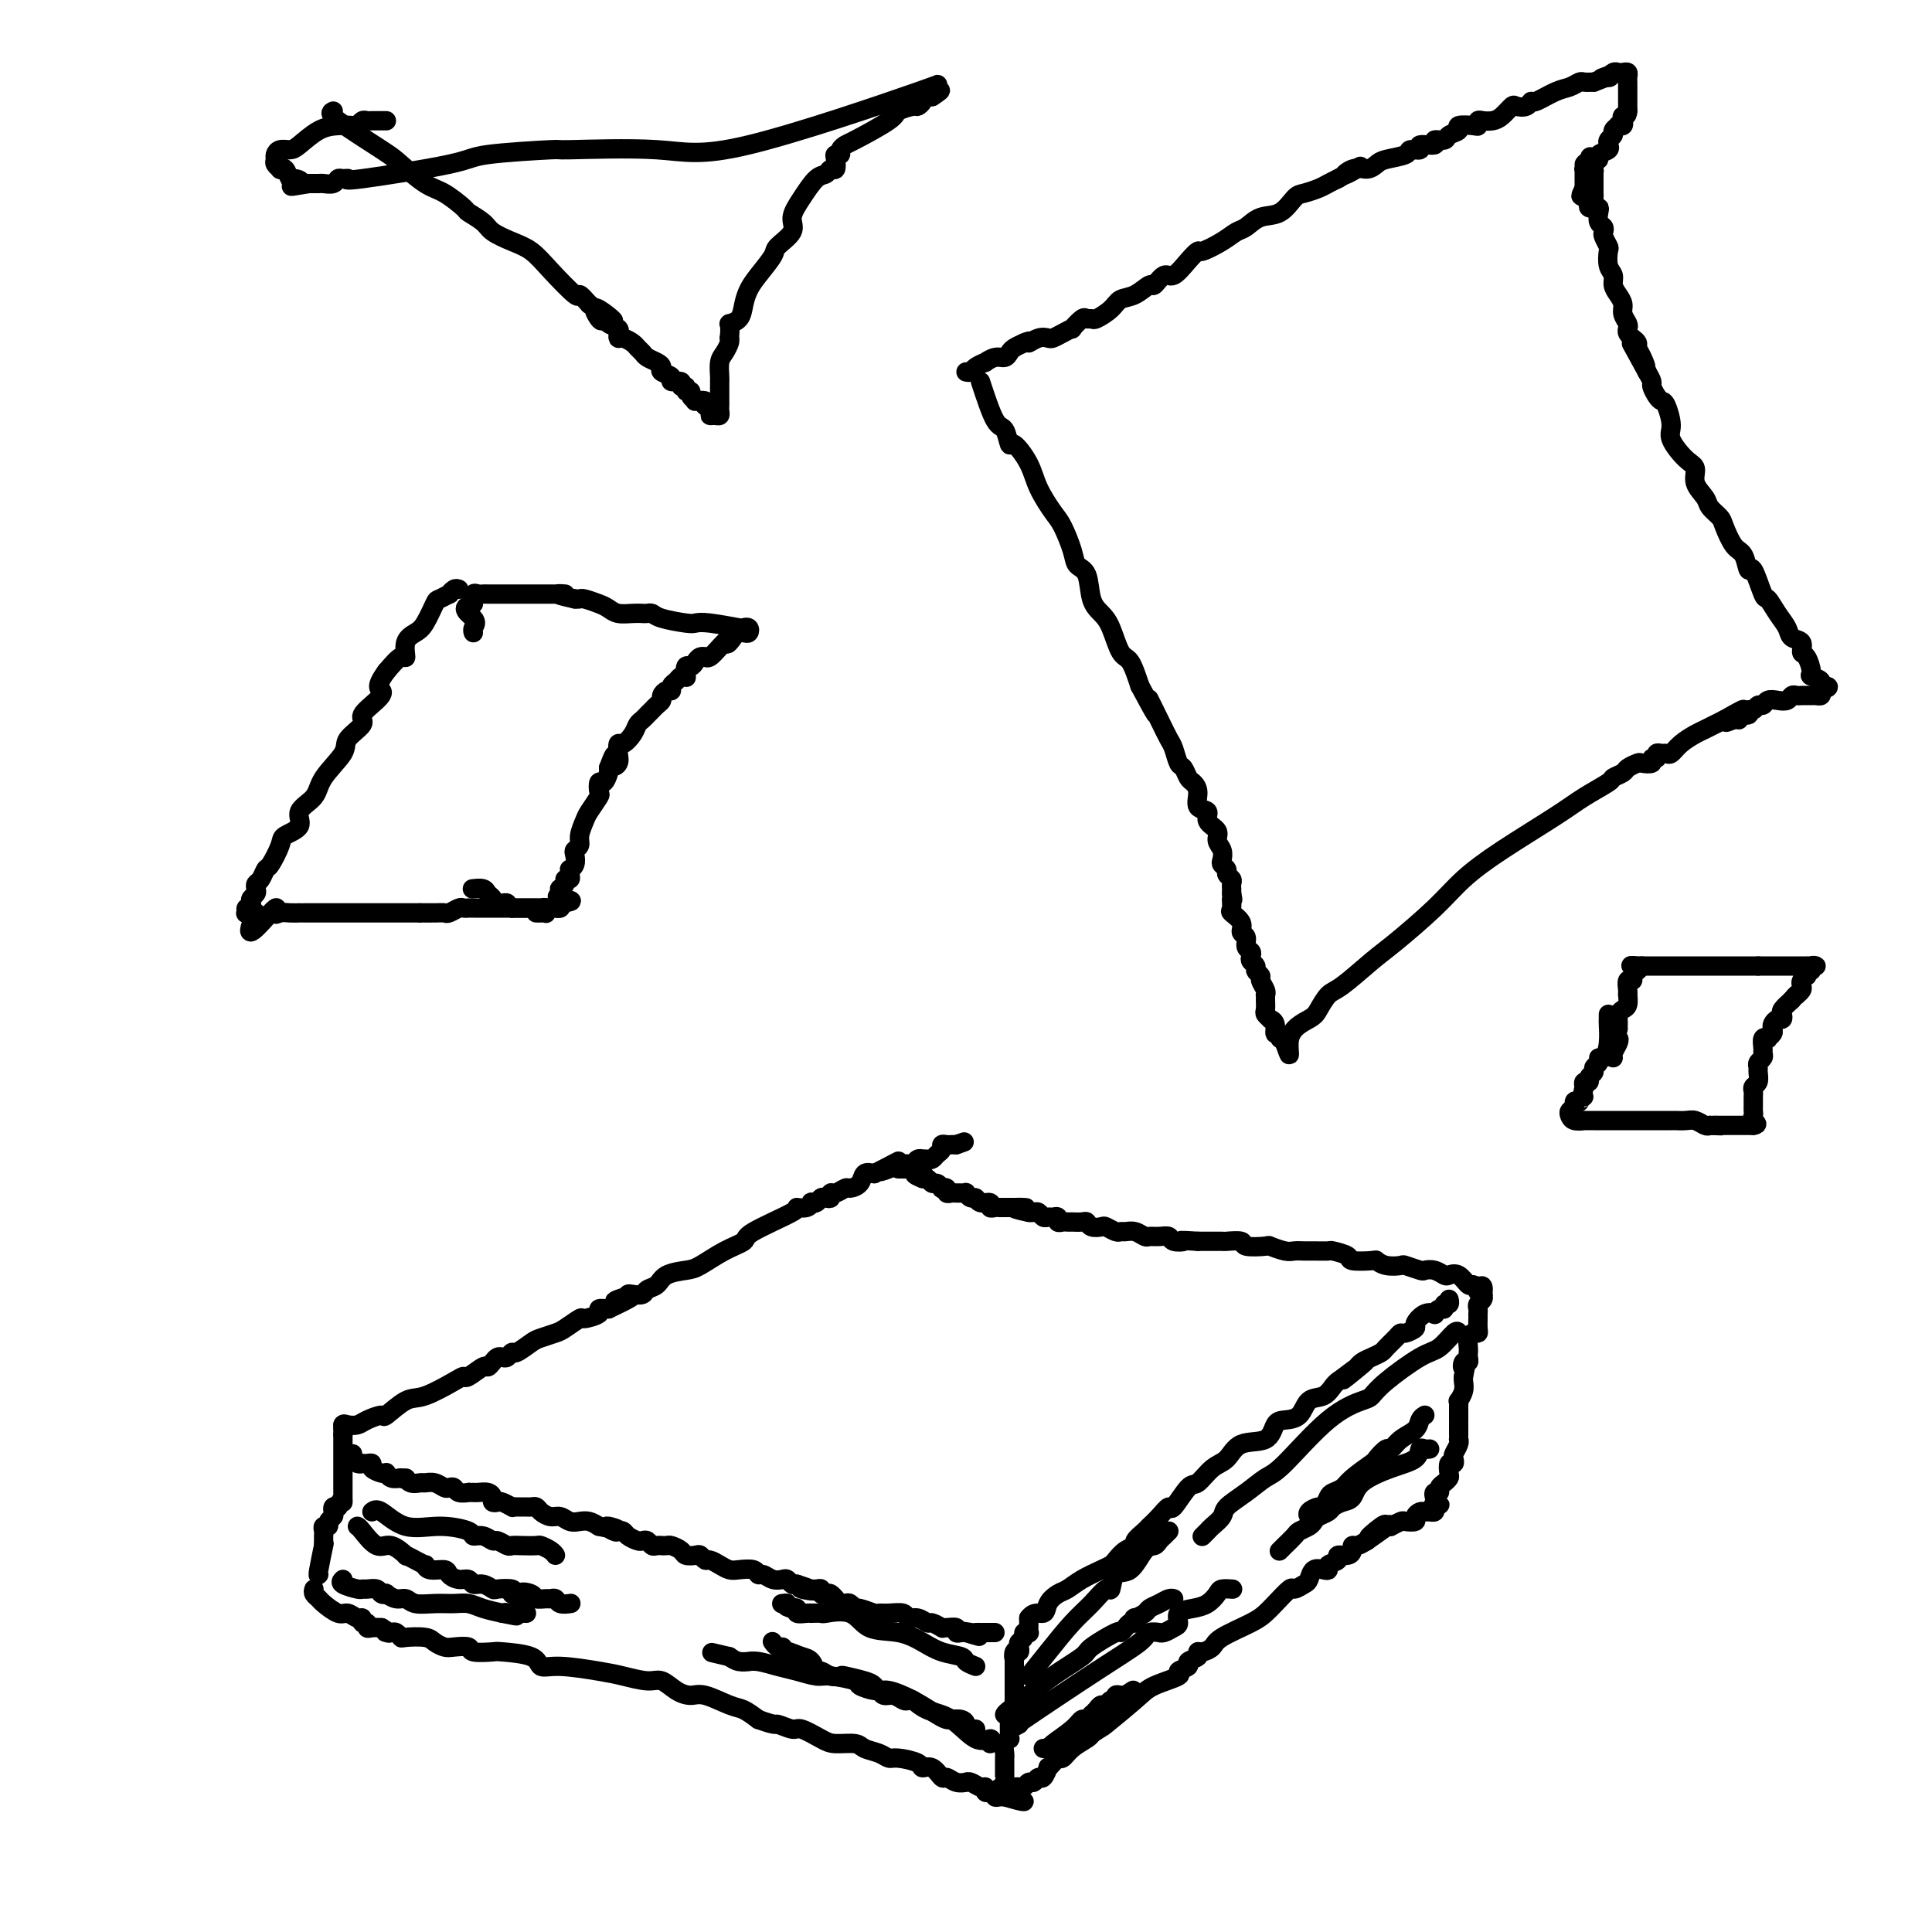 <svg viewBox='0 0 400 400' version='1.1' xmlns='http://www.w3.org/2000/svg' xmlns:xlink='http://www.w3.org/1999/xlink'><g fill='none' stroke='#000000' stroke-width='4' stroke-linecap='round' stroke-linejoin='round'><path d='M65,329c-0.104,0.323 -0.208,0.646 0,1c0.208,0.354 0.728,0.740 1,1c0.272,0.260 0.298,0.394 1,1c0.702,0.606 2.082,1.683 3,2c0.918,0.317 1.374,-0.126 2,0c0.626,0.126 1.421,0.822 2,1c0.579,0.178 0.942,-0.163 1,0c0.058,0.163 -0.189,0.828 0,1c0.189,0.172 0.814,-0.150 1,0c0.186,0.150 -0.065,0.771 0,1c0.065,0.229 0.447,0.065 1,0c0.553,-0.065 1.276,-0.033 2,0'/><path d='M79,337c2.405,1.465 1.419,1.128 1,1c-0.419,-0.128 -0.270,-0.048 0,0c0.270,0.048 0.660,0.065 1,0c0.340,-0.065 0.629,-0.211 1,0c0.371,0.211 0.824,0.778 1,1c0.176,0.222 0.076,0.098 1,0c0.924,-0.098 2.872,-0.171 4,0c1.128,0.171 1.437,0.585 2,1c0.563,0.415 1.381,0.829 2,1c0.619,0.171 1.040,0.098 2,0c0.960,-0.098 2.461,-0.221 3,0c0.539,0.221 0.118,0.785 1,1c0.882,0.215 3.067,0.081 4,0c0.933,-0.081 0.612,-0.110 2,0c1.388,0.110 4.484,0.358 6,1c1.516,0.642 1.452,1.679 2,2c0.548,0.321 1.707,-0.073 4,0c2.293,0.073 5.719,0.615 8,1c2.281,0.385 3.415,0.615 5,1c1.585,0.385 3.619,0.924 5,1c1.381,0.076 2.110,-0.313 3,0c0.890,0.313 1.942,1.326 3,2c1.058,0.674 2.120,1.009 3,1c0.880,-0.009 1.576,-0.363 3,0c1.424,0.363 3.576,1.444 5,2c1.424,0.556 2.121,0.587 3,1c0.879,0.413 1.939,1.206 3,2'/><path d='M157,356c3.835,1.396 3.424,0.886 4,1c0.576,0.114 2.140,0.853 3,1c0.860,0.147 1.016,-0.297 2,0c0.984,0.297 2.795,1.336 4,2c1.205,0.664 1.804,0.952 3,1c1.196,0.048 2.990,-0.146 4,0c1.010,0.146 1.238,0.630 2,1c0.762,0.370 2.059,0.625 3,1c0.941,0.375 1.526,0.869 2,1c0.474,0.131 0.838,-0.101 2,0c1.162,0.101 3.123,0.534 4,1c0.877,0.466 0.671,0.966 1,1c0.329,0.034 1.192,-0.397 2,0c0.808,0.397 1.561,1.623 2,2c0.439,0.377 0.565,-0.096 1,0c0.435,0.096 1.181,0.762 2,1c0.819,0.238 1.712,0.049 2,0c0.288,-0.049 -0.029,0.043 0,0c0.029,-0.043 0.403,-0.222 1,0c0.597,0.222 1.418,0.843 2,1c0.582,0.157 0.926,-0.150 1,0c0.074,0.150 -0.121,0.758 0,1c0.121,0.242 0.558,0.117 1,0c0.442,-0.117 0.889,-0.228 1,0c0.111,0.228 -0.115,0.793 0,1c0.115,0.207 0.569,0.056 1,0c0.431,-0.056 0.837,-0.016 1,0c0.163,0.016 0.081,0.008 0,0'/><path d='M208,372c7.893,2.298 2.125,0.042 0,-1c-2.125,-1.042 -0.607,-0.869 0,-1c0.607,-0.131 0.304,-0.565 0,-1'/><path d='M208,369c0.000,-0.433 0.000,-0.015 0,0c-0.000,0.015 -0.000,-0.374 0,-1c0.000,-0.626 0.000,-1.490 0,-2c-0.000,-0.510 -0.001,-0.665 0,-1c0.001,-0.335 0.004,-0.850 0,-1c-0.004,-0.150 -0.015,0.066 0,0c0.015,-0.066 0.057,-0.413 0,-1c-0.057,-0.587 -0.211,-1.414 0,-2c0.211,-0.586 0.789,-0.930 1,-1c0.211,-0.070 0.057,0.135 0,0c-0.057,-0.135 -0.016,-0.610 0,-1c0.016,-0.390 0.008,-0.695 0,-1c-0.008,-0.305 -0.016,-0.610 0,-1c0.016,-0.390 0.057,-0.864 0,-1c-0.057,-0.136 -0.211,0.066 0,0c0.211,-0.066 0.789,-0.399 1,-1c0.211,-0.601 0.057,-1.471 0,-2c-0.057,-0.529 -0.015,-0.719 0,-1c0.015,-0.281 0.004,-0.654 0,-1c-0.004,-0.346 -0.001,-0.666 0,-1c0.001,-0.334 0.000,-0.681 0,-1c-0.000,-0.319 -0.000,-0.610 0,-1c0.000,-0.390 0.000,-0.878 0,-1c-0.000,-0.122 -0.000,0.122 0,0c0.000,-0.122 0.000,-0.610 0,-1c-0.000,-0.390 -0.000,-0.683 0,-1c0.000,-0.317 0.000,-0.659 0,-1'/><path d='M210,344c0.325,-4.030 0.139,-1.605 0,-1c-0.139,0.605 -0.229,-0.611 0,-1c0.229,-0.389 0.778,0.050 1,0c0.222,-0.050 0.116,-0.588 0,-1c-0.116,-0.412 -0.241,-0.698 0,-1c0.241,-0.302 0.849,-0.620 1,-1c0.151,-0.380 -0.156,-0.823 0,-1c0.156,-0.177 0.774,-0.089 1,0c0.226,0.089 0.061,0.178 0,0c-0.061,-0.178 -0.016,-0.625 0,-1c0.016,-0.375 0.005,-0.679 0,-1c-0.005,-0.321 -0.002,-0.661 0,-1'/><path d='M213,335c1.109,-1.527 2.382,-0.846 3,-1c0.618,-0.154 0.581,-1.144 1,-2c0.419,-0.856 1.292,-1.577 2,-2c0.708,-0.423 1.250,-0.546 2,-1c0.750,-0.454 1.709,-1.239 3,-2c1.291,-0.761 2.914,-1.500 4,-2c1.086,-0.500 1.634,-0.763 2,-1c0.366,-0.237 0.549,-0.448 1,-1c0.451,-0.552 1.169,-1.444 2,-2c0.831,-0.556 1.776,-0.774 2,-1c0.224,-0.226 -0.274,-0.458 0,-1c0.274,-0.542 1.321,-1.394 2,-2c0.679,-0.606 0.992,-0.968 1,-1c0.008,-0.032 -0.289,0.264 0,0c0.289,-0.264 1.165,-1.087 2,-2c0.835,-0.913 1.630,-1.915 2,-2c0.370,-0.085 0.315,0.747 1,0c0.685,-0.747 2.110,-3.073 3,-4c0.890,-0.927 1.247,-0.456 2,-1c0.753,-0.544 1.903,-2.104 3,-3c1.097,-0.896 2.141,-1.130 3,-2c0.859,-0.870 1.532,-2.378 3,-3c1.468,-0.622 3.729,-0.360 5,-1c1.271,-0.640 1.551,-2.184 2,-3c0.449,-0.816 1.065,-0.905 2,-1c0.935,-0.095 2.187,-0.197 3,-1c0.813,-0.803 1.187,-2.308 2,-3c0.813,-0.692 2.065,-0.571 3,-1c0.935,-0.429 1.553,-1.408 2,-2c0.447,-0.592 0.724,-0.796 1,-1'/><path d='M277,286c10.307,-7.759 4.074,-2.656 2,-1c-2.074,1.656 0.012,-0.134 1,-1c0.988,-0.866 0.880,-0.809 1,-1c0.120,-0.191 0.470,-0.632 1,-1c0.530,-0.368 1.242,-0.663 2,-1c0.758,-0.337 1.564,-0.716 2,-1c0.436,-0.284 0.503,-0.472 1,-1c0.497,-0.528 1.424,-1.397 2,-2c0.576,-0.603 0.801,-0.940 1,-1c0.199,-0.060 0.373,0.155 1,0c0.627,-0.155 1.708,-0.682 2,-1c0.292,-0.318 -0.206,-0.429 0,-1c0.206,-0.571 1.117,-1.602 2,-2c0.883,-0.398 1.738,-0.163 2,0c0.262,0.163 -0.070,0.255 0,0c0.070,-0.255 0.541,-0.857 1,-1c0.459,-0.143 0.908,0.172 1,0c0.092,-0.172 -0.171,-0.829 0,-1c0.171,-0.171 0.777,0.146 1,0c0.223,-0.146 0.064,-0.756 0,-1c-0.064,-0.244 -0.032,-0.122 0,0'/><path d='M66,326c-0.113,0.150 -0.227,0.300 0,-1c0.227,-1.300 0.793,-4.050 1,-5c0.207,-0.950 0.054,-0.101 0,0c-0.054,0.101 -0.011,-0.547 0,-1c0.011,-0.453 -0.012,-0.713 0,-1c0.012,-0.287 0.060,-0.602 0,-1c-0.060,-0.398 -0.226,-0.880 0,-1c0.226,-0.120 0.844,0.122 1,0c0.156,-0.122 -0.152,-0.607 0,-1c0.152,-0.393 0.762,-0.693 1,-1c0.238,-0.307 0.102,-0.621 0,-1c-0.102,-0.379 -0.172,-0.823 0,-1c0.172,-0.177 0.586,-0.089 1,0'/><path d='M70,312c0.845,-2.345 0.959,-1.207 1,-1c0.041,0.207 0.011,-0.518 0,-1c-0.011,-0.482 -0.003,-0.721 0,-1c0.003,-0.279 0.001,-0.600 0,-1c-0.001,-0.400 -0.000,-0.880 0,-1c0.000,-0.120 0.000,0.122 0,0c-0.000,-0.122 -0.000,-0.606 0,-1c0.000,-0.394 0.000,-0.697 0,-1c-0.000,-0.303 -0.000,-0.606 0,-1c0.000,-0.394 0.000,-0.879 0,-1c-0.000,-0.121 -0.000,0.123 0,0c0.000,-0.123 0.000,-0.611 0,-1c-0.000,-0.389 -0.000,-0.678 0,-1c0.000,-0.322 0.000,-0.677 0,-1c-0.000,-0.323 -0.000,-0.612 0,-1c0.000,-0.388 0.000,-0.874 0,-1c-0.000,-0.126 -0.000,0.107 0,0c0.000,-0.107 0.000,-0.553 0,-1'/><path d='M71,297c0.156,-2.511 0.044,-1.289 0,-1c-0.044,0.289 -0.022,-0.356 0,-1'/><path d='M71,295c0.125,-0.320 0.436,-0.121 1,0c0.564,0.121 1.379,0.165 2,0c0.621,-0.165 1.048,-0.539 2,-1c0.952,-0.461 2.430,-1.009 3,-1c0.570,0.009 0.233,0.576 1,0c0.767,-0.576 2.637,-2.296 4,-3c1.363,-0.704 2.218,-0.393 4,-1c1.782,-0.607 4.491,-2.134 6,-3c1.509,-0.866 1.819,-1.072 2,-1c0.181,0.072 0.234,0.422 1,0c0.766,-0.422 2.247,-1.616 3,-2c0.753,-0.384 0.779,0.042 1,0c0.221,-0.042 0.637,-0.551 1,-1c0.363,-0.449 0.673,-0.836 1,-1c0.327,-0.164 0.672,-0.103 1,0c0.328,0.103 0.639,0.249 1,0c0.361,-0.249 0.772,-0.893 1,-1c0.228,-0.107 0.272,0.323 1,0c0.728,-0.323 2.140,-1.401 3,-2c0.860,-0.599 1.170,-0.720 2,-1c0.830,-0.280 2.182,-0.719 3,-1c0.818,-0.281 1.104,-0.405 2,-1c0.896,-0.595 2.403,-1.662 3,-2c0.597,-0.338 0.284,0.054 1,0c0.716,-0.054 2.462,-0.553 3,-1c0.538,-0.447 -0.132,-0.842 0,-1c0.132,-0.158 1.066,-0.079 2,0'/><path d='M126,271c8.915,-4.182 3.702,-2.636 2,-2c-1.702,0.636 0.106,0.363 1,0c0.894,-0.363 0.873,-0.817 1,-1c0.127,-0.183 0.402,-0.094 1,0c0.598,0.094 1.518,0.194 2,0c0.482,-0.194 0.525,-0.680 1,-1c0.475,-0.320 1.382,-0.474 2,-1c0.618,-0.526 0.948,-1.426 2,-2c1.052,-0.574 2.828,-0.823 4,-1c1.172,-0.177 1.741,-0.282 3,-1c1.259,-0.718 3.207,-2.049 5,-3c1.793,-0.951 3.429,-1.522 4,-2c0.571,-0.478 0.076,-0.864 2,-2c1.924,-1.136 6.266,-3.023 8,-4c1.734,-0.977 0.860,-1.045 1,-1c0.140,0.045 1.294,0.205 2,0c0.706,-0.205 0.962,-0.773 1,-1c0.038,-0.227 -0.144,-0.112 0,0c0.144,0.112 0.612,0.222 1,0c0.388,-0.222 0.694,-0.776 1,-1c0.306,-0.224 0.611,-0.116 1,0c0.389,0.116 0.863,0.242 1,0c0.137,-0.242 -0.061,-0.851 0,-1c0.061,-0.149 0.383,0.163 1,0c0.617,-0.163 1.530,-0.801 2,-1c0.470,-0.199 0.497,0.039 1,0c0.503,-0.039 1.482,-0.357 2,-1c0.518,-0.643 0.577,-1.612 1,-2c0.423,-0.388 1.212,-0.194 2,0'/><path d='M181,243c8.934,-4.574 3.770,-2.010 2,-1c-1.770,1.010 -0.146,0.467 1,0c1.146,-0.467 1.813,-0.856 2,-1c0.187,-0.144 -0.105,-0.042 0,0c0.105,0.042 0.606,0.025 1,0c0.394,-0.025 0.679,-0.059 1,0c0.321,0.059 0.677,0.212 1,0c0.323,-0.212 0.611,-0.788 1,-1c0.389,-0.212 0.877,-0.060 1,0c0.123,0.060 -0.121,0.027 0,0c0.121,-0.027 0.606,-0.050 1,0c0.394,0.050 0.697,0.171 1,0c0.303,-0.171 0.606,-0.634 1,-1c0.394,-0.366 0.879,-0.634 1,-1c0.121,-0.366 -0.122,-0.830 0,-1c0.122,-0.170 0.610,-0.046 1,0c0.390,0.046 0.683,0.013 1,0c0.317,-0.013 0.659,-0.007 1,0'/><path d='M198,237c2.833,-1.000 1.417,-0.500 0,0'/><path d='M73,301c-0.081,0.310 -0.163,0.619 0,1c0.163,0.381 0.570,0.833 1,1c0.430,0.167 0.884,0.047 1,0c0.116,-0.047 -0.106,-0.023 0,0c0.106,0.023 0.540,0.045 1,0c0.460,-0.045 0.946,-0.157 1,0c0.054,0.157 -0.323,0.582 0,1c0.323,0.418 1.346,0.830 2,1c0.654,0.170 0.938,0.097 1,0c0.062,-0.097 -0.099,-0.218 0,0c0.099,0.218 0.457,0.777 1,1c0.543,0.223 1.272,0.112 2,0'/><path d='M83,306c1.743,0.713 1.100,-0.006 1,0c-0.100,0.006 0.344,0.737 1,1c0.656,0.263 1.524,0.057 2,0c0.476,-0.057 0.562,0.036 1,0c0.438,-0.036 1.229,-0.202 2,0c0.771,0.202 1.521,0.772 2,1c0.479,0.228 0.688,0.114 1,0c0.312,-0.114 0.728,-0.227 1,0c0.272,0.227 0.401,0.793 1,1c0.599,0.207 1.670,0.055 2,0c0.330,-0.055 -0.079,-0.012 0,0c0.079,0.012 0.647,-0.007 1,0c0.353,0.007 0.490,0.041 1,0c0.510,-0.041 1.392,-0.156 2,0c0.608,0.156 0.941,0.581 1,1c0.059,0.419 -0.156,0.830 0,1c0.156,0.170 0.685,0.098 1,0c0.315,-0.098 0.417,-0.222 1,0c0.583,0.222 1.648,0.792 2,1c0.352,0.208 -0.008,0.055 0,0c0.008,-0.055 0.382,-0.012 1,0c0.618,0.012 1.478,-0.007 2,0c0.522,0.007 0.706,0.039 1,0c0.294,-0.039 0.698,-0.150 1,0c0.302,0.150 0.504,0.562 1,1c0.496,0.438 1.288,0.901 2,1c0.712,0.099 1.346,-0.167 2,0c0.654,0.167 1.330,0.766 2,1c0.670,0.234 1.334,0.101 2,0c0.666,-0.101 1.333,-0.172 2,0c0.667,0.172 1.333,0.586 2,1'/><path d='M124,316c6.748,1.487 3.116,0.205 2,0c-1.116,-0.205 0.282,0.667 1,1c0.718,0.333 0.756,0.128 1,0c0.244,-0.128 0.695,-0.179 1,0c0.305,0.179 0.463,0.588 1,1c0.537,0.412 1.453,0.828 2,1c0.547,0.172 0.725,0.099 1,0c0.275,-0.099 0.647,-0.223 1,0c0.353,0.223 0.686,0.792 1,1c0.314,0.208 0.608,0.055 1,0c0.392,-0.055 0.883,-0.012 1,0c0.117,0.012 -0.138,-0.007 0,0c0.138,0.007 0.671,0.041 1,0c0.329,-0.041 0.455,-0.156 1,0c0.545,0.156 1.508,0.582 2,1c0.492,0.418 0.512,0.829 1,1c0.488,0.171 1.443,0.101 2,0c0.557,-0.101 0.716,-0.234 1,0c0.284,0.234 0.694,0.833 1,1c0.306,0.167 0.509,-0.100 1,0c0.491,0.100 1.269,0.567 2,1c0.731,0.433 1.413,0.833 2,1c0.587,0.167 1.077,0.101 2,0c0.923,-0.101 2.278,-0.237 3,0c0.722,0.237 0.809,0.847 1,1c0.191,0.153 0.485,-0.151 1,0c0.515,0.151 1.251,0.759 2,1c0.749,0.241 1.510,0.116 2,0c0.490,-0.116 0.709,-0.224 1,0c0.291,0.224 0.655,0.778 1,1c0.345,0.222 0.673,0.111 1,0'/><path d='M165,328c6.445,2.083 2.057,1.289 1,1c-1.057,-0.289 1.219,-0.074 2,0c0.781,0.074 0.069,0.006 0,0c-0.069,-0.006 0.506,0.050 1,0c0.494,-0.050 0.907,-0.205 1,0c0.093,0.205 -0.134,0.772 0,1c0.134,0.228 0.627,0.117 1,0c0.373,-0.117 0.625,-0.241 1,0c0.375,0.241 0.874,0.848 1,1c0.126,0.152 -0.120,-0.151 0,0c0.120,0.151 0.608,0.758 1,1c0.392,0.242 0.690,0.121 1,0c0.310,-0.121 0.632,-0.243 1,0c0.368,0.243 0.783,0.850 1,1c0.217,0.150 0.237,-0.157 1,0c0.763,0.157 2.270,0.778 3,1c0.730,0.222 0.685,0.044 1,0c0.315,-0.044 0.992,0.045 2,0c1.008,-0.045 2.349,-0.223 3,0c0.651,0.223 0.613,0.848 1,1c0.387,0.152 1.199,-0.170 2,0c0.801,0.170 1.589,0.830 2,1c0.411,0.170 0.443,-0.152 1,0c0.557,0.152 1.637,0.776 2,1c0.363,0.224 0.009,0.046 0,0c-0.009,-0.046 0.326,0.040 1,0c0.674,-0.040 1.686,-0.207 2,0c0.314,0.207 -0.069,0.786 0,1c0.069,0.214 0.591,0.061 1,0c0.409,-0.061 0.704,-0.031 1,0'/><path d='M200,338c5.367,1.547 1.284,0.415 0,0c-1.284,-0.415 0.229,-0.111 1,0c0.771,0.111 0.798,0.030 1,0c0.202,-0.030 0.580,-0.008 1,0c0.420,0.008 0.883,0.002 1,0c0.117,-0.002 -0.113,-0.001 0,0c0.113,0.001 0.569,0.000 1,0c0.431,-0.000 0.837,-0.000 1,0c0.163,0.000 0.081,0.000 0,0'/><path d='M210,370c0.333,-0.033 0.667,-0.066 1,0c0.333,0.066 0.666,0.230 1,0c0.334,-0.230 0.668,-0.854 1,-1c0.332,-0.146 0.663,0.186 1,0c0.337,-0.186 0.682,-0.890 1,-1c0.318,-0.110 0.610,0.373 1,0c0.390,-0.373 0.877,-1.601 1,-2c0.123,-0.399 -0.120,0.031 0,0c0.120,-0.031 0.603,-0.523 1,-1c0.397,-0.477 0.709,-0.940 1,-1c0.291,-0.060 0.563,0.283 1,0c0.437,-0.283 1.041,-1.192 2,-2c0.959,-0.808 2.274,-1.517 3,-2c0.726,-0.483 0.863,-0.742 1,-1'/><path d='M226,359c2.833,-1.892 1.916,-1.123 3,-2c1.084,-0.877 4.169,-3.401 6,-5c1.831,-1.599 2.408,-2.274 4,-3c1.592,-0.726 4.200,-1.504 5,-2c0.800,-0.496 -0.207,-0.711 0,-1c0.207,-0.289 1.626,-0.651 2,-1c0.374,-0.349 -0.299,-0.684 0,-1c0.299,-0.316 1.571,-0.611 2,-1c0.429,-0.389 0.016,-0.870 0,-1c-0.016,-0.130 0.366,0.092 1,0c0.634,-0.092 1.519,-0.498 2,-1c0.481,-0.502 0.556,-1.099 2,-2c1.444,-0.901 4.256,-2.107 6,-3c1.744,-0.893 2.422,-1.472 3,-2c0.578,-0.528 1.058,-1.005 2,-2c0.942,-0.995 2.345,-2.509 3,-3c0.655,-0.491 0.560,0.040 1,0c0.440,-0.040 1.415,-0.651 2,-1c0.585,-0.349 0.782,-0.436 1,-1c0.218,-0.564 0.459,-1.604 1,-2c0.541,-0.396 1.383,-0.149 2,0c0.617,0.149 1.009,0.198 1,0c-0.009,-0.198 -0.419,-0.644 0,-1c0.419,-0.356 1.667,-0.621 2,-1c0.333,-0.379 -0.248,-0.871 0,-1c0.248,-0.129 1.326,0.106 2,0c0.674,-0.106 0.943,-0.554 1,-1c0.057,-0.446 -0.100,-0.889 0,-1c0.100,-0.111 0.457,0.111 1,0c0.543,-0.111 1.271,-0.556 2,-1'/><path d='M283,319c8.934,-6.293 2.770,-2.025 1,-1c-1.770,1.025 0.853,-1.193 2,-2c1.147,-0.807 0.817,-0.202 1,0c0.183,0.202 0.880,0.002 1,0c0.120,-0.002 -0.337,0.193 0,0c0.337,-0.193 1.466,-0.773 2,-1c0.534,-0.227 0.472,-0.099 1,0c0.528,0.099 1.647,0.170 2,0c0.353,-0.170 -0.059,-0.581 0,-1c0.059,-0.419 0.590,-0.847 1,-1c0.410,-0.153 0.697,-0.031 1,0c0.303,0.031 0.620,-0.030 1,0c0.380,0.030 0.823,0.151 1,0c0.177,-0.151 0.089,-0.576 0,-1'/><path d='M297,312c2.167,-1.034 0.585,-0.119 0,0c-0.585,0.119 -0.171,-0.560 0,-1c0.171,-0.440 0.101,-0.643 0,-1c-0.101,-0.357 -0.234,-0.870 0,-1c0.234,-0.130 0.833,0.121 1,0c0.167,-0.121 -0.100,-0.615 0,-1c0.100,-0.385 0.566,-0.663 1,-1c0.434,-0.337 0.834,-0.735 1,-1c0.166,-0.265 0.096,-0.399 0,-1c-0.096,-0.601 -0.218,-1.670 0,-2c0.218,-0.330 0.776,0.079 1,0c0.224,-0.079 0.112,-0.648 0,-1c-0.112,-0.352 -0.226,-0.489 0,-1c0.226,-0.511 0.793,-1.397 1,-2c0.207,-0.603 0.056,-0.922 0,-1c-0.056,-0.078 -0.015,0.086 0,0c0.015,-0.086 0.004,-0.422 0,-1c-0.004,-0.578 -0.001,-1.397 0,-2c0.001,-0.603 0.001,-0.989 0,-1c-0.001,-0.011 -0.001,0.352 0,0c0.001,-0.352 0.004,-1.421 0,-2c-0.004,-0.579 -0.015,-0.669 0,-1c0.015,-0.331 0.057,-0.901 0,-1c-0.057,-0.099 -0.211,0.275 0,0c0.211,-0.275 0.789,-1.197 1,-2c0.211,-0.803 0.057,-1.485 0,-2c-0.057,-0.515 -0.016,-0.861 0,-1c0.016,-0.139 0.008,-0.069 0,0'/><path d='M303,285c0.944,-4.566 0.306,-2.481 0,-2c-0.306,0.481 -0.278,-0.644 0,-1c0.278,-0.356 0.806,0.056 1,0c0.194,-0.056 0.055,-0.579 0,-1c-0.055,-0.421 -0.025,-0.739 0,-1c0.025,-0.261 0.045,-0.464 0,-1c-0.045,-0.536 -0.156,-1.404 0,-2c0.156,-0.596 0.578,-0.920 1,-1c0.422,-0.080 0.845,0.085 1,0c0.155,-0.085 0.042,-0.418 0,-1c-0.042,-0.582 -0.012,-1.413 0,-2c0.012,-0.587 0.007,-0.931 0,-1c-0.007,-0.069 -0.016,0.135 0,0c0.016,-0.135 0.057,-0.611 0,-1c-0.057,-0.389 -0.211,-0.692 0,-1c0.211,-0.308 0.788,-0.621 1,-1c0.212,-0.379 0.061,-0.822 0,-1c-0.061,-0.178 -0.030,-0.089 0,0'/><path d='M307,268c0.379,-2.875 -0.675,-1.562 -1,-1c-0.325,0.562 0.078,0.375 0,0c-0.078,-0.375 -0.636,-0.937 -1,-1c-0.364,-0.063 -0.534,0.372 -1,0c-0.466,-0.372 -1.228,-1.550 -2,-2c-0.772,-0.450 -1.552,-0.172 -2,0c-0.448,0.172 -0.562,0.239 -1,0c-0.438,-0.239 -1.201,-0.782 -2,-1c-0.799,-0.218 -1.635,-0.110 -2,0c-0.365,0.110 -0.259,0.222 -1,0c-0.741,-0.222 -2.328,-0.778 -3,-1c-0.672,-0.222 -0.430,-0.111 -1,0c-0.570,0.111 -1.954,0.223 -3,0c-1.046,-0.223 -1.755,-0.782 -2,-1c-0.245,-0.218 -0.024,-0.097 -1,0c-0.976,0.097 -3.147,0.170 -4,0c-0.853,-0.170 -0.388,-0.581 -1,-1c-0.612,-0.419 -2.300,-0.845 -3,-1c-0.700,-0.155 -0.413,-0.041 -1,0c-0.587,0.041 -2.050,0.007 -3,0c-0.950,-0.007 -1.389,0.012 -2,0c-0.611,-0.012 -1.394,-0.055 -2,0c-0.606,0.055 -1.035,0.207 -2,0c-0.965,-0.207 -2.466,-0.773 -3,-1c-0.534,-0.227 -0.102,-0.113 -1,0c-0.898,0.113 -3.126,0.226 -4,0c-0.874,-0.226 -0.394,-0.793 -1,-1c-0.606,-0.207 -2.296,-0.056 -3,0c-0.704,0.056 -0.420,0.015 -1,0c-0.580,-0.015 -2.023,-0.004 -3,0c-0.977,0.004 -1.489,0.002 -2,0'/><path d='M248,257c-4.899,-0.326 -3.148,-0.140 -3,0c0.148,0.140 -1.307,0.235 -2,0c-0.693,-0.235 -0.622,-0.799 -1,-1c-0.378,-0.201 -1.204,-0.040 -2,0c-0.796,0.040 -1.561,-0.042 -2,0c-0.439,0.042 -0.550,0.208 -1,0c-0.450,-0.208 -1.238,-0.792 -2,-1c-0.762,-0.208 -1.499,-0.042 -2,0c-0.501,0.042 -0.768,-0.040 -1,0c-0.232,0.040 -0.430,0.203 -1,0c-0.570,-0.203 -1.514,-0.772 -2,-1c-0.486,-0.228 -0.516,-0.114 -1,0c-0.484,0.114 -1.421,0.227 -2,0c-0.579,-0.227 -0.799,-0.793 -1,-1c-0.201,-0.207 -0.382,-0.056 -1,0c-0.618,0.056 -1.672,0.016 -2,0c-0.328,-0.016 0.071,-0.008 0,0c-0.071,0.008 -0.610,0.016 -1,0c-0.390,-0.016 -0.629,-0.057 -1,0c-0.371,0.057 -0.873,0.212 -1,0c-0.127,-0.212 0.121,-0.793 0,-1c-0.121,-0.207 -0.610,-0.041 -1,0c-0.390,0.041 -0.682,-0.041 -1,0c-0.318,0.041 -0.663,0.207 -1,0c-0.337,-0.207 -0.668,-0.786 -1,-1c-0.332,-0.214 -0.666,-0.061 -1,0c-0.334,0.061 -0.667,0.031 -1,0'/><path d='M213,251c-5.593,-1.155 -2.076,-1.041 -1,-1c1.076,0.041 -0.289,0.011 -1,0c-0.711,-0.011 -0.767,-0.003 -1,0c-0.233,0.003 -0.641,0.002 -1,0c-0.359,-0.002 -0.669,-0.005 -1,0c-0.331,0.005 -0.684,0.016 -1,0c-0.316,-0.016 -0.595,-0.061 -1,0c-0.405,0.061 -0.934,0.228 -1,0c-0.066,-0.228 0.332,-0.849 0,-1c-0.332,-0.151 -1.395,0.170 -2,0c-0.605,-0.170 -0.754,-0.830 -1,-1c-0.246,-0.170 -0.591,0.151 -1,0c-0.409,-0.151 -0.883,-0.773 -1,-1c-0.117,-0.227 0.122,-0.060 0,0c-0.122,0.060 -0.606,0.012 -1,0c-0.394,-0.012 -0.698,0.010 -1,0c-0.302,-0.010 -0.602,-0.054 -1,0c-0.398,0.054 -0.894,0.207 -1,0c-0.106,-0.207 0.179,-0.772 0,-1c-0.179,-0.228 -0.821,-0.117 -1,0c-0.179,0.117 0.106,0.242 0,0c-0.106,-0.242 -0.603,-0.849 -1,-1c-0.397,-0.151 -0.694,0.155 -1,0c-0.306,-0.155 -0.621,-0.773 -1,-1c-0.379,-0.227 -0.823,-0.065 -1,0c-0.177,0.065 -0.089,0.032 0,0'/><path d='M191,244c-3.339,-1.326 -0.688,-1.140 0,-1c0.688,0.140 -0.589,0.234 -1,0c-0.411,-0.234 0.044,-0.795 0,-1c-0.044,-0.205 -0.586,-0.055 -1,0c-0.414,0.055 -0.699,0.015 -1,0c-0.301,-0.015 -0.620,-0.004 -1,0c-0.380,0.004 -0.823,0.001 -1,0c-0.177,-0.001 -0.089,-0.001 0,0'/><path d='M74,316c0.149,0.066 0.297,0.132 1,1c0.703,0.868 1.959,2.536 3,3c1.041,0.464 1.866,-0.278 3,0c1.134,0.278 2.577,1.576 3,2c0.423,0.424 -0.173,-0.026 0,0c0.173,0.026 1.115,0.528 2,1c0.885,0.472 1.714,0.914 2,1c0.286,0.086 0.030,-0.183 0,0c-0.030,0.183 0.167,0.818 1,1c0.833,0.182 2.302,-0.091 3,0c0.698,0.091 0.623,0.545 1,1c0.377,0.455 1.204,0.910 2,1c0.796,0.090 1.559,-0.186 2,0c0.441,0.186 0.560,0.834 1,1c0.440,0.166 1.201,-0.149 2,0c0.799,0.149 1.637,0.762 2,1c0.363,0.238 0.252,0.103 1,0c0.748,-0.103 2.357,-0.172 3,0c0.643,0.172 0.322,0.586 0,1'/><path d='M106,330c5.290,2.182 2.517,0.638 2,0c-0.517,-0.638 1.224,-0.368 2,0c0.776,0.368 0.588,0.834 1,1c0.412,0.166 1.424,0.030 2,0c0.576,-0.030 0.715,0.044 1,0c0.285,-0.044 0.716,-0.208 1,0c0.284,0.208 0.423,0.787 1,1c0.577,0.213 1.594,0.061 2,0c0.406,-0.061 0.203,-0.030 0,0'/><path d='M77,313c0.444,-0.346 0.888,-0.691 2,0c1.112,0.691 2.892,2.419 5,3c2.108,0.581 4.544,0.016 7,0c2.456,-0.016 4.933,0.516 6,1c1.067,0.484 0.723,0.918 1,1c0.277,0.082 1.173,-0.188 2,0c0.827,0.188 1.585,0.835 2,1c0.415,0.165 0.486,-0.152 1,0c0.514,0.152 1.471,0.772 2,1c0.529,0.228 0.632,0.064 1,0c0.368,-0.064 1.002,-0.027 2,0c0.998,0.027 2.358,0.046 3,0c0.642,-0.046 0.564,-0.157 1,0c0.436,0.157 1.387,0.581 2,1c0.613,0.419 0.890,0.834 1,1c0.110,0.166 0.055,0.083 0,0'/><path d='M71,327c-0.314,0.309 -0.627,0.618 0,1c0.627,0.382 2.195,0.838 3,1c0.805,0.162 0.847,0.030 1,0c0.153,-0.030 0.418,0.044 1,0c0.582,-0.044 1.482,-0.204 2,0c0.518,0.204 0.653,0.772 1,1c0.347,0.228 0.906,0.118 1,0c0.094,-0.118 -0.279,-0.242 0,0c0.279,0.242 1.208,0.850 2,1c0.792,0.150 1.447,-0.157 2,0c0.553,0.157 1.004,0.777 2,1c0.996,0.223 2.538,0.049 4,0c1.462,-0.049 2.846,0.028 4,0c1.154,-0.028 2.080,-0.161 3,0c0.920,0.161 1.834,0.618 3,1c1.166,0.382 2.583,0.691 4,1'/><path d='M104,334c5.299,1.083 2.047,0.290 1,0c-1.047,-0.290 0.111,-0.078 1,0c0.889,0.078 1.509,0.021 2,0c0.491,-0.021 0.855,-0.006 1,0c0.145,0.006 0.073,0.003 0,0'/><path d='M205,361c0.223,-0.532 0.445,-1.064 0,-1c-0.445,0.064 -1.558,0.725 -3,0c-1.442,-0.725 -3.212,-2.834 -5,-4c-1.788,-1.166 -3.595,-1.388 -5,-2c-1.405,-0.612 -2.407,-1.613 -3,-2c-0.593,-0.387 -0.775,-0.160 -1,0c-0.225,0.160 -0.492,0.254 -1,0c-0.508,-0.254 -1.258,-0.856 -2,-1c-0.742,-0.144 -1.476,0.169 -2,0c-0.524,-0.169 -0.836,-0.820 -1,-1c-0.164,-0.180 -0.178,0.110 -1,0c-0.822,-0.110 -2.453,-0.621 -3,-1c-0.547,-0.379 -0.011,-0.626 -1,-1c-0.989,-0.374 -3.504,-0.874 -5,-1c-1.496,-0.126 -1.974,0.124 -3,0c-1.026,-0.124 -2.599,-0.622 -4,-1c-1.401,-0.378 -2.630,-0.636 -4,-1c-1.370,-0.364 -2.881,-0.832 -4,-1c-1.119,-0.168 -1.846,-0.035 -2,0c-0.154,0.035 0.266,-0.029 0,0c-0.266,0.029 -1.219,0.151 -2,0c-0.781,-0.151 -1.391,-0.576 -2,-1'/><path d='M151,343c-6.333,-1.500 -3.167,-0.750 0,0'/><path d='M202,358c-0.861,0.083 -1.722,0.166 -2,0c-0.278,-0.166 0.027,-0.582 0,-1c-0.027,-0.418 -0.386,-0.839 -1,-1c-0.614,-0.161 -1.484,-0.061 -2,0c-0.516,0.061 -0.677,0.084 -1,0c-0.323,-0.084 -0.807,-0.274 -2,-1c-1.193,-0.726 -3.094,-1.987 -5,-3c-1.906,-1.013 -3.818,-1.778 -5,-2c-1.182,-0.222 -1.636,0.098 -2,0c-0.364,-0.098 -0.639,-0.614 -1,-1c-0.361,-0.386 -0.807,-0.644 -2,-1c-1.193,-0.356 -3.132,-0.812 -4,-1c-0.868,-0.188 -0.666,-0.110 -1,0c-0.334,0.110 -1.206,0.250 -2,0c-0.794,-0.250 -1.512,-0.892 -2,-1c-0.488,-0.108 -0.747,0.317 -1,0c-0.253,-0.317 -0.501,-1.376 -1,-2c-0.499,-0.624 -1.250,-0.812 -2,-1'/><path d='M166,343c-5.687,-2.277 -1.906,-0.470 -1,0c0.906,0.470 -1.064,-0.396 -2,-1c-0.936,-0.604 -0.839,-0.945 -1,-1c-0.161,-0.055 -0.582,0.178 -1,0c-0.418,-0.178 -0.834,-0.765 -1,-1c-0.166,-0.235 -0.083,-0.117 0,0'/><path d='M202,345c-0.829,-0.328 -1.657,-0.655 -2,-1c-0.343,-0.345 -0.199,-0.706 -1,-1c-0.801,-0.294 -2.547,-0.521 -4,-1c-1.453,-0.479 -2.614,-1.210 -4,-2c-1.386,-0.790 -2.996,-1.637 -5,-2c-2.004,-0.363 -4.401,-0.241 -6,-1c-1.599,-0.759 -2.400,-2.399 -4,-3c-1.600,-0.601 -4.000,-0.161 -5,0c-1.000,0.161 -0.602,0.044 -1,0c-0.398,-0.044 -1.594,-0.016 -2,0c-0.406,0.016 -0.021,0.018 0,0c0.021,-0.018 -0.320,-0.057 -1,0c-0.680,0.057 -1.698,0.211 -2,0c-0.302,-0.211 0.111,-0.788 0,-1c-0.111,-0.212 -0.746,-0.061 -1,0c-0.254,0.061 -0.127,0.030 0,0'/><path d='M164,333c-2.024,-0.381 -1.083,-0.833 -1,-1c0.083,-0.167 -0.690,-0.048 -1,0c-0.310,0.048 -0.155,0.024 0,0'/><path d='M213,347c1.223,-1.529 2.447,-3.058 4,-5c1.553,-1.942 3.437,-4.297 5,-6c1.563,-1.703 2.806,-2.754 4,-4c1.194,-1.246 2.340,-2.688 3,-3c0.660,-0.312 0.835,0.506 1,0c0.165,-0.506 0.320,-2.335 1,-3c0.680,-0.665 1.884,-0.167 3,-1c1.116,-0.833 2.145,-2.997 3,-4c0.855,-1.003 1.536,-0.843 2,-1c0.464,-0.157 0.712,-0.630 1,-1c0.288,-0.370 0.616,-0.638 1,-1c0.384,-0.362 0.824,-0.818 1,-1c0.176,-0.182 0.088,-0.091 0,0'/><path d='M208,355c0.074,-0.174 0.148,-0.349 1,-1c0.852,-0.651 2.481,-1.780 4,-3c1.519,-1.220 2.928,-2.533 5,-4c2.072,-1.467 4.807,-3.089 6,-4c1.193,-0.911 0.844,-1.110 2,-2c1.156,-0.890 3.816,-2.472 5,-3c1.184,-0.528 0.892,-0.002 1,0c0.108,0.002 0.615,-0.521 1,-1c0.385,-0.479 0.646,-0.916 1,-1c0.354,-0.084 0.801,0.185 1,0c0.199,-0.185 0.150,-0.823 0,-1c-0.150,-0.177 -0.402,0.106 0,0c0.402,-0.106 1.456,-0.603 2,-1c0.544,-0.397 0.577,-0.695 1,-1c0.423,-0.305 1.237,-0.618 2,-1c0.763,-0.382 1.475,-0.834 2,-1c0.525,-0.166 0.864,-0.048 1,0c0.136,0.048 0.068,0.024 0,0'/><path d='M211,357c-1.015,0.544 -2.030,1.088 1,-1c3.030,-2.088 10.104,-6.808 15,-10c4.896,-3.192 7.615,-4.854 9,-6c1.385,-1.146 1.435,-1.774 2,-2c0.565,-0.226 1.644,-0.048 2,0c0.356,0.048 -0.012,-0.032 0,0c0.012,0.032 0.404,0.177 1,0c0.596,-0.177 1.395,-0.676 2,-1c0.605,-0.324 1.017,-0.471 1,-1c-0.017,-0.529 -0.462,-1.438 0,-2c0.462,-0.562 1.830,-0.778 3,-1c1.170,-0.222 2.142,-0.452 3,-1c0.858,-0.548 1.601,-1.415 2,-2c0.399,-0.585 0.454,-0.888 1,-1c0.546,-0.112 1.585,-0.032 2,0c0.415,0.032 0.208,0.016 0,0'/><path d='M216,362c0.416,0.039 0.832,0.078 1,0c0.168,-0.078 0.087,-0.274 1,-1c0.913,-0.726 2.818,-1.984 4,-3c1.182,-1.016 1.640,-1.792 2,-2c0.360,-0.208 0.621,0.150 1,0c0.379,-0.150 0.875,-0.810 1,-1c0.125,-0.190 -0.121,0.089 0,0c0.121,-0.089 0.611,-0.545 1,-1c0.389,-0.455 0.678,-0.910 1,-1c0.322,-0.090 0.678,0.186 1,0c0.322,-0.186 0.611,-0.834 1,-1c0.389,-0.166 0.877,0.151 1,0c0.123,-0.151 -0.121,-0.772 0,-1c0.121,-0.228 0.606,-0.065 1,0c0.394,0.065 0.697,0.033 1,0'/><path d='M233,351c2.833,-1.833 1.417,-0.917 0,0'/><path d='M302,276c-0.153,-0.313 -0.307,-0.627 -1,0c-0.693,0.627 -1.926,2.194 -3,3c-1.074,0.806 -1.991,0.849 -4,2c-2.009,1.151 -5.112,3.408 -7,5c-1.888,1.592 -2.563,2.519 -3,3c-0.437,0.481 -0.636,0.516 -2,1c-1.364,0.484 -3.893,1.418 -7,4c-3.107,2.582 -6.792,6.813 -9,9c-2.208,2.187 -2.938,2.330 -4,3c-1.062,0.670 -2.455,1.867 -4,3c-1.545,1.133 -3.241,2.202 -4,3c-0.759,0.798 -0.582,1.324 -1,2c-0.418,0.676 -1.432,1.501 -2,2c-0.568,0.499 -0.691,0.673 -1,1c-0.309,0.327 -0.802,0.808 -1,1c-0.198,0.192 -0.099,0.096 0,0'/><path d='M295,293c-0.385,0.239 -0.770,0.479 -1,1c-0.230,0.521 -0.304,1.324 -1,2c-0.696,0.676 -2.015,1.226 -3,2c-0.985,0.774 -1.636,1.772 -2,2c-0.364,0.228 -0.439,-0.314 -1,0c-0.561,0.314 -1.607,1.485 -2,2c-0.393,0.515 -0.133,0.374 -1,1c-0.867,0.626 -2.863,2.018 -4,3c-1.137,0.982 -1.417,1.555 -2,2c-0.583,0.445 -1.470,0.763 -2,1c-0.530,0.237 -0.702,0.393 -1,1c-0.298,0.607 -0.721,1.665 -1,2c-0.279,0.335 -0.415,-0.055 -1,0c-0.585,0.055 -1.619,0.553 -2,1c-0.381,0.447 -0.109,0.842 0,1c0.109,0.158 0.054,0.079 0,0'/><path d='M296,300c-0.311,0.049 -0.622,0.099 -1,0c-0.378,-0.099 -0.821,-0.345 -1,0c-0.179,0.345 -0.092,1.283 -1,2c-0.908,0.717 -2.811,1.214 -5,2c-2.189,0.786 -4.666,1.860 -6,3c-1.334,1.140 -1.527,2.347 -2,3c-0.473,0.653 -1.226,0.752 -2,1c-0.774,0.248 -1.568,0.644 -2,1c-0.432,0.356 -0.501,0.673 -1,1c-0.499,0.327 -1.428,0.664 -2,1c-0.572,0.336 -0.788,0.672 -1,1c-0.212,0.328 -0.420,0.647 -1,1c-0.580,0.353 -1.532,0.739 -2,1c-0.468,0.261 -0.451,0.396 -1,1c-0.549,0.604 -1.663,1.677 -2,2c-0.337,0.323 0.101,-0.105 0,0c-0.101,0.105 -0.743,0.744 -1,1c-0.257,0.256 -0.128,0.128 0,0'/><path d='M203,79c1.069,3.252 2.139,6.504 3,8c0.861,1.496 1.514,1.234 2,2c0.486,0.766 0.805,2.558 1,3c0.195,0.442 0.264,-0.467 1,0c0.736,0.467 2.138,2.309 3,4c0.862,1.691 1.186,3.230 2,5c0.814,1.770 2.120,3.770 3,5c0.880,1.230 1.334,1.691 2,3c0.666,1.309 1.543,3.467 2,5c0.457,1.533 0.492,2.442 1,3c0.508,0.558 1.487,0.766 2,2c0.513,1.234 0.560,3.493 1,5c0.440,1.507 1.273,2.260 2,3c0.727,0.740 1.350,1.466 2,3c0.650,1.534 1.329,3.874 2,5c0.671,1.126 1.335,1.036 2,2c0.665,0.964 1.333,2.982 2,5'/><path d='M236,142c5.466,10.243 2.630,4.349 2,3c-0.630,-1.349 0.944,1.847 2,4c1.056,2.153 1.592,3.263 2,4c0.408,0.737 0.686,1.100 1,2c0.314,0.900 0.663,2.337 1,3c0.337,0.663 0.663,0.553 1,1c0.337,0.447 0.687,1.453 1,2c0.313,0.547 0.590,0.636 1,1c0.410,0.364 0.955,1.004 1,2c0.045,0.996 -0.409,2.350 0,3c0.409,0.650 1.683,0.597 2,1c0.317,0.403 -0.321,1.264 0,2c0.321,0.736 1.602,1.349 2,2c0.398,0.651 -0.085,1.340 0,2c0.085,0.660 0.740,1.290 1,2c0.260,0.710 0.126,1.500 0,2c-0.126,0.500 -0.244,0.711 0,1c0.244,0.289 0.850,0.656 1,1c0.150,0.344 -0.156,0.666 0,1c0.156,0.334 0.774,0.681 1,1c0.226,0.319 0.061,0.611 0,1c-0.061,0.389 -0.016,0.874 0,1c0.016,0.126 0.005,-0.107 0,0c-0.005,0.107 -0.002,0.553 0,1'/><path d='M255,185c0.455,2.126 0.093,0.941 0,1c-0.093,0.059 0.084,1.363 0,2c-0.084,0.637 -0.430,0.608 0,1c0.430,0.392 1.636,1.204 2,2c0.364,0.796 -0.112,1.575 0,2c0.112,0.425 0.814,0.495 1,1c0.186,0.505 -0.142,1.445 0,2c0.142,0.555 0.755,0.726 1,1c0.245,0.274 0.122,0.651 0,1c-0.122,0.349 -0.244,0.670 0,1c0.244,0.330 0.854,0.669 1,1c0.146,0.331 -0.171,0.653 0,1c0.171,0.347 0.830,0.719 1,1c0.170,0.281 -0.151,0.469 0,1c0.151,0.531 0.773,1.403 1,2c0.227,0.597 0.060,0.919 0,1c-0.060,0.081 -0.012,-0.080 0,0c0.012,0.080 -0.012,0.399 0,1c0.012,0.601 0.060,1.483 0,2c-0.060,0.517 -0.227,0.668 0,1c0.227,0.332 0.850,0.844 1,1c0.150,0.156 -0.171,-0.046 0,0c0.171,0.046 0.834,0.338 1,1c0.166,0.662 -0.166,1.693 0,2c0.166,0.307 0.829,-0.110 1,0c0.171,0.110 -0.150,0.748 0,1c0.150,0.252 0.772,0.119 1,0c0.228,-0.119 0.061,-0.224 0,0c-0.061,0.224 -0.018,0.778 0,1c0.018,0.222 0.009,0.111 0,0'/><path d='M266,216c1.711,4.792 0.489,1.270 1,-1c0.511,-2.270 2.755,-3.290 4,-4c1.245,-0.710 1.491,-1.110 2,-2c0.509,-0.890 1.283,-2.270 2,-3c0.717,-0.730 1.379,-0.809 3,-2c1.621,-1.191 4.202,-3.495 6,-5c1.798,-1.505 2.812,-2.212 5,-4c2.188,-1.788 5.549,-4.655 8,-7c2.451,-2.345 3.992,-4.166 6,-6c2.008,-1.834 4.484,-3.682 8,-6c3.516,-2.318 8.074,-5.108 11,-7c2.926,-1.892 4.222,-2.888 6,-4c1.778,-1.112 4.039,-2.340 5,-3c0.961,-0.660 0.623,-0.751 1,-1c0.377,-0.249 1.468,-0.654 2,-1c0.532,-0.346 0.506,-0.633 1,-1c0.494,-0.367 1.510,-0.815 2,-1c0.490,-0.185 0.456,-0.106 1,0c0.544,0.106 1.665,0.239 2,0c0.335,-0.239 -0.117,-0.849 0,-1c0.117,-0.151 0.804,0.157 1,0c0.196,-0.157 -0.100,-0.780 0,-1c0.100,-0.220 0.597,-0.038 1,0c0.403,0.038 0.711,-0.069 1,0c0.289,0.069 0.558,0.314 1,0c0.442,-0.314 1.057,-1.187 2,-2c0.943,-0.813 2.216,-1.565 3,-2c0.784,-0.435 1.081,-0.553 2,-1c0.919,-0.447 2.459,-1.224 4,-2'/><path d='M357,149c7.301,-4.172 2.552,-1.103 1,0c-1.552,1.103 0.091,0.239 1,0c0.909,-0.239 1.084,0.147 1,0c-0.084,-0.147 -0.426,-0.828 0,-1c0.426,-0.172 1.620,0.165 2,0c0.380,-0.165 -0.054,-0.833 0,-1c0.054,-0.167 0.594,0.165 1,0c0.406,-0.165 0.676,-0.828 1,-1c0.324,-0.172 0.703,0.146 1,0c0.297,-0.146 0.513,-0.757 1,-1c0.487,-0.243 1.244,-0.118 2,0c0.756,0.118 1.512,0.228 2,0c0.488,-0.228 0.708,-0.793 1,-1c0.292,-0.207 0.655,-0.056 1,0c0.345,0.056 0.670,0.016 1,0c0.330,-0.016 0.663,-0.007 1,0c0.337,0.007 0.678,0.012 1,0c0.322,-0.012 0.625,-0.042 1,0c0.375,0.042 0.821,0.155 1,0c0.179,-0.155 0.089,-0.577 0,-1'/><path d='M377,143c3.061,-1.109 0.712,-0.882 0,-1c-0.712,-0.118 0.211,-0.580 0,-1c-0.211,-0.420 -1.557,-0.799 -2,-1c-0.443,-0.201 0.018,-0.224 0,-1c-0.018,-0.776 -0.515,-2.304 -1,-3c-0.485,-0.696 -0.959,-0.559 -1,-1c-0.041,-0.441 0.350,-1.461 0,-2c-0.350,-0.539 -1.441,-0.598 -2,-1c-0.559,-0.402 -0.587,-1.147 -1,-2c-0.413,-0.853 -1.210,-1.816 -2,-3c-0.790,-1.184 -1.573,-2.590 -2,-3c-0.427,-0.410 -0.498,0.177 -1,-1c-0.502,-1.177 -1.434,-4.119 -2,-5c-0.566,-0.881 -0.766,0.298 -1,0c-0.234,-0.298 -0.500,-2.072 -1,-3c-0.500,-0.928 -1.232,-1.010 -2,-2c-0.768,-0.990 -1.573,-2.887 -2,-4c-0.427,-1.113 -0.477,-1.443 -1,-2c-0.523,-0.557 -1.518,-1.340 -2,-2c-0.482,-0.660 -0.452,-1.195 -1,-2c-0.548,-0.805 -1.673,-1.880 -2,-3c-0.327,-1.120 0.144,-2.286 0,-3c-0.144,-0.714 -0.903,-0.975 -2,-2c-1.097,-1.025 -2.531,-2.812 -3,-4c-0.469,-1.188 0.028,-1.775 0,-3c-0.028,-1.225 -0.581,-3.087 -1,-4c-0.419,-0.913 -0.703,-0.877 -1,-1c-0.297,-0.123 -0.605,-0.404 -1,-1c-0.395,-0.596 -0.876,-1.507 -1,-2c-0.124,-0.493 0.107,-0.570 0,-1c-0.107,-0.430 -0.554,-1.215 -1,-2'/><path d='M341,77c-5.813,-10.632 -2.345,-4.211 -1,-2c1.345,2.211 0.567,0.211 0,-1c-0.567,-1.211 -0.923,-1.634 -1,-2c-0.077,-0.366 0.124,-0.675 0,-1c-0.124,-0.325 -0.573,-0.668 -1,-1c-0.427,-0.332 -0.832,-0.655 -1,-1c-0.168,-0.345 -0.100,-0.711 0,-1c0.100,-0.289 0.233,-0.500 0,-1c-0.233,-0.500 -0.832,-1.289 -1,-2c-0.168,-0.711 0.095,-1.344 0,-2c-0.095,-0.656 -0.548,-1.335 -1,-2c-0.452,-0.665 -0.905,-1.315 -1,-2c-0.095,-0.685 0.167,-1.406 0,-2c-0.167,-0.594 -0.763,-1.062 -1,-2c-0.237,-0.938 -0.115,-2.346 0,-3c0.115,-0.654 0.223,-0.556 0,-1c-0.223,-0.444 -0.778,-1.432 -1,-2c-0.222,-0.568 -0.111,-0.717 0,-1c0.111,-0.283 0.222,-0.701 0,-1c-0.222,-0.299 -0.777,-0.479 -1,-1c-0.223,-0.521 -0.112,-1.382 0,-2c0.112,-0.618 0.226,-0.993 0,-1c-0.226,-0.007 -0.793,0.353 -1,0c-0.207,-0.353 -0.056,-1.418 0,-2c0.056,-0.582 0.015,-0.681 0,-1c-0.015,-0.319 -0.004,-0.859 0,-1c0.004,-0.141 0.001,0.117 0,0c-0.001,-0.117 -0.000,-0.608 0,-1c0.000,-0.392 0.000,-0.683 0,-1c-0.000,-0.317 -0.000,-0.658 0,-1'/><path d='M330,36c-1.655,-6.512 -0.292,-2.292 0,-1c0.292,1.292 -0.488,-0.345 -1,-1c-0.512,-0.655 -0.756,-0.327 -1,0'/><path d='M200,77c0.373,0.081 0.747,0.161 1,0c0.253,-0.161 0.386,-0.564 1,-1c0.614,-0.436 1.709,-0.904 2,-1c0.291,-0.096 -0.221,0.182 0,0c0.221,-0.182 1.175,-0.822 2,-1c0.825,-0.178 1.520,0.107 2,0c0.480,-0.107 0.745,-0.606 1,-1c0.255,-0.394 0.502,-0.684 1,-1c0.498,-0.316 1.249,-0.658 2,-1'/><path d='M212,71c1.991,-0.868 0.970,-0.039 1,0c0.030,0.039 1.112,-0.712 2,-1c0.888,-0.288 1.581,-0.114 2,0c0.419,0.114 0.564,0.166 1,0c0.436,-0.166 1.163,-0.552 2,-1c0.837,-0.448 1.783,-0.958 2,-1c0.217,-0.042 -0.295,0.382 0,0c0.295,-0.382 1.395,-1.572 2,-2c0.605,-0.428 0.714,-0.094 1,0c0.286,0.094 0.751,-0.053 1,0c0.249,0.053 0.284,0.307 1,0c0.716,-0.307 2.113,-1.176 3,-2c0.887,-0.824 1.263,-1.602 2,-2c0.737,-0.398 1.835,-0.416 3,-1c1.165,-0.584 2.399,-1.735 3,-2c0.601,-0.265 0.571,0.356 1,0c0.429,-0.356 1.317,-1.687 2,-2c0.683,-0.313 1.162,0.394 2,0c0.838,-0.394 2.034,-1.888 3,-3c0.966,-1.112 1.700,-1.841 2,-2c0.300,-0.159 0.165,0.251 1,0c0.835,-0.251 2.639,-1.164 4,-2c1.361,-0.836 2.280,-1.593 3,-2c0.720,-0.407 1.242,-0.462 2,-1c0.758,-0.538 1.754,-1.559 3,-2c1.246,-0.441 2.742,-0.303 4,-1c1.258,-0.697 2.276,-2.228 3,-3c0.724,-0.772 1.153,-0.784 2,-1c0.847,-0.216 2.113,-0.635 3,-1c0.887,-0.365 1.396,-0.676 2,-1c0.604,-0.324 1.302,-0.662 2,-1'/><path d='M277,37c8.169,-4.649 3.590,-1.770 2,-1c-1.590,0.770 -0.191,-0.567 1,-1c1.191,-0.433 2.173,0.038 3,0c0.827,-0.038 1.498,-0.583 2,-1c0.502,-0.417 0.835,-0.704 2,-1c1.165,-0.296 3.161,-0.600 4,-1c0.839,-0.400 0.520,-0.896 1,-1c0.480,-0.104 1.757,0.183 2,0c0.243,-0.183 -0.550,-0.837 0,-1c0.550,-0.163 2.443,0.164 3,0c0.557,-0.164 -0.221,-0.818 0,-1c0.221,-0.182 1.443,0.109 2,0c0.557,-0.109 0.451,-0.617 1,-1c0.549,-0.383 1.754,-0.642 2,-1c0.246,-0.358 -0.468,-0.814 0,-1c0.468,-0.186 2.117,-0.102 3,0c0.883,0.102 0.999,0.222 1,0c0.001,-0.222 -0.112,-0.785 0,-1c0.112,-0.215 0.449,-0.082 1,0c0.551,0.082 1.317,0.114 2,0c0.683,-0.114 1.283,-0.375 2,-1c0.717,-0.625 1.552,-1.616 2,-2c0.448,-0.384 0.511,-0.162 1,0c0.489,0.162 1.405,0.265 2,0c0.595,-0.265 0.870,-0.898 1,-1c0.130,-0.102 0.114,0.326 1,0c0.886,-0.326 2.674,-1.408 4,-2c1.326,-0.592 2.191,-0.695 3,-1c0.809,-0.305 1.564,-0.813 2,-1c0.436,-0.187 0.553,-0.053 1,0c0.447,0.053 1.223,0.027 2,0'/><path d='M330,17c8.588,-3.316 3.558,-1.607 2,-1c-1.558,0.607 0.356,0.110 1,0c0.644,-0.110 0.019,0.166 0,0c-0.019,-0.166 0.569,-0.774 1,-1c0.431,-0.226 0.704,-0.071 1,0c0.296,0.071 0.615,0.057 1,0c0.385,-0.057 0.835,-0.156 1,0c0.165,0.156 0.044,0.567 0,1c-0.044,0.433 -0.012,0.890 0,1c0.012,0.110 0.003,-0.125 0,0c-0.003,0.125 -0.001,0.612 0,1c0.001,0.388 0.000,0.678 0,1c-0.000,0.322 -0.000,0.678 0,1c0.000,0.322 0.000,0.612 0,1c-0.000,0.388 -0.000,0.874 0,1c0.000,0.126 0.000,-0.107 0,0c-0.000,0.107 -0.000,0.553 0,1'/><path d='M337,23c-0.067,1.419 -0.735,0.968 -1,1c-0.265,0.032 -0.128,0.547 0,1c0.128,0.453 0.245,0.842 0,1c-0.245,0.158 -0.854,0.084 -1,0c-0.146,-0.084 0.171,-0.176 0,0c-0.171,0.176 -0.830,0.622 -1,1c-0.170,0.378 0.150,0.689 0,1c-0.150,0.311 -0.770,0.622 -1,1c-0.230,0.378 -0.069,0.822 0,1c0.069,0.178 0.048,0.090 0,0c-0.048,-0.090 -0.121,-0.183 0,0c0.121,0.183 0.436,0.640 0,1c-0.436,0.360 -1.623,0.622 -2,1c-0.377,0.378 0.057,0.871 0,1c-0.057,0.129 -0.604,-0.107 -1,0c-0.396,0.107 -0.642,0.557 -1,1c-0.358,0.443 -0.828,0.879 -1,1c-0.172,0.121 -0.046,-0.073 0,0c0.046,0.073 0.012,0.411 0,1c-0.012,0.589 -0.003,1.428 0,2c0.003,0.572 0.001,0.878 0,1c-0.001,0.122 -0.000,0.061 0,0'/><path d='M328,39c-1.376,2.638 -0.317,1.232 0,1c0.317,-0.232 -0.107,0.708 0,1c0.107,0.292 0.747,-0.065 1,0c0.253,0.065 0.119,0.554 0,1c-0.119,0.446 -0.224,0.851 0,1c0.224,0.149 0.778,0.043 1,0c0.222,-0.043 0.111,-0.021 0,0'/><path d='M95,122c-0.294,-0.121 -0.589,-0.243 -1,0c-0.411,0.243 -0.939,0.849 -1,1c-0.061,0.151 0.346,-0.153 0,0c-0.346,0.153 -1.445,0.763 -2,1c-0.555,0.237 -0.565,0.100 -1,1c-0.435,0.900 -1.295,2.838 -2,4c-0.705,1.162 -1.255,1.549 -2,2c-0.745,0.451 -1.684,0.966 -2,2c-0.316,1.034 -0.008,2.586 0,3c0.008,0.414 -0.283,-0.310 -1,0c-0.717,0.310 -1.858,1.655 -3,3'/><path d='M80,139c-2.539,3.457 -1.385,3.601 -1,4c0.385,0.399 0.002,1.053 -1,2c-1.002,0.947 -2.622,2.189 -3,3c-0.378,0.811 0.487,1.193 0,2c-0.487,0.807 -2.325,2.039 -3,3c-0.675,0.961 -0.188,1.650 -1,3c-0.812,1.350 -2.922,3.359 -4,5c-1.078,1.641 -1.124,2.913 -2,4c-0.876,1.087 -2.581,1.991 -3,3c-0.419,1.009 0.449,2.125 0,3c-0.449,0.875 -2.214,1.509 -3,2c-0.786,0.491 -0.593,0.838 -1,2c-0.407,1.162 -1.416,3.137 -2,4c-0.584,0.863 -0.744,0.612 -1,1c-0.256,0.388 -0.608,1.413 -1,2c-0.392,0.587 -0.823,0.734 -1,1c-0.177,0.266 -0.099,0.650 0,1c0.099,0.350 0.219,0.667 0,1c-0.219,0.333 -0.776,0.681 -1,1c-0.224,0.319 -0.114,0.607 0,1c0.114,0.393 0.232,0.890 0,1c-0.232,0.110 -0.815,-0.166 -1,0c-0.185,0.166 0.027,0.776 0,1c-0.027,0.224 -0.293,0.064 0,0c0.293,-0.064 1.147,-0.032 2,0'/><path d='M53,189c-3.548,7.735 1.081,2.073 3,0c1.919,-2.073 1.126,-0.555 1,0c-0.126,0.555 0.413,0.149 1,0c0.587,-0.149 1.222,-0.040 2,0c0.778,0.040 1.699,0.011 2,0c0.301,-0.011 -0.018,-0.003 0,0c0.018,0.003 0.372,0.001 1,0c0.628,-0.001 1.530,-0.000 2,0c0.470,0.000 0.508,0.000 1,0c0.492,-0.000 1.437,-0.000 2,0c0.563,0.000 0.742,0.000 1,0c0.258,-0.000 0.594,-0.000 1,0c0.406,0.000 0.882,0.000 1,0c0.118,-0.000 -0.122,-0.000 0,0c0.122,0.000 0.605,0.000 1,0c0.395,-0.000 0.701,-0.000 1,0c0.299,0.000 0.591,0.000 1,0c0.409,-0.000 0.936,-0.000 1,0c0.064,0.000 -0.334,0.000 0,0c0.334,-0.000 1.399,-0.000 2,0c0.601,0.000 0.739,0.000 1,0c0.261,-0.000 0.647,-0.000 1,0c0.353,0.000 0.673,0.000 1,0c0.327,-0.000 0.660,-0.000 1,0c0.340,0.000 0.686,0.000 1,0c0.314,-0.000 0.595,0.000 1,0c0.405,0.000 0.933,0.000 1,0c0.067,0.000 -0.328,0.000 0,0c0.328,0.000 1.379,0.000 2,0c0.621,0.000 0.810,0.000 1,0'/><path d='M87,189c5.395,-0.001 1.883,-0.004 1,0c-0.883,0.004 0.862,0.015 2,0c1.138,-0.015 1.668,-0.057 2,0c0.332,0.057 0.466,0.211 1,0c0.534,-0.211 1.466,-0.789 2,-1c0.534,-0.211 0.668,-0.057 1,0c0.332,0.057 0.861,0.015 1,0c0.139,-0.015 -0.112,-0.004 0,0c0.112,0.004 0.589,0.001 1,0c0.411,-0.001 0.757,-0.000 1,0c0.243,0.000 0.383,0.000 1,0c0.617,-0.000 1.710,-0.000 2,0c0.290,0.000 -0.221,0.000 0,0c0.221,-0.000 1.176,-0.000 2,0c0.824,0.000 1.517,0.000 2,0c0.483,-0.000 0.756,-0.000 1,0c0.244,0.000 0.460,0.000 1,0c0.540,-0.000 1.405,-0.000 2,0c0.595,0.000 0.920,0.000 1,0c0.080,-0.000 -0.085,-0.000 0,0c0.085,0.000 0.419,0.001 1,0c0.581,-0.001 1.410,-0.003 2,0c0.590,0.003 0.942,0.011 1,0c0.058,-0.011 -0.177,-0.041 0,0c0.177,0.041 0.765,0.155 1,0c0.235,-0.155 0.118,-0.577 0,-1'/><path d='M116,187c4.488,-0.492 1.206,-0.723 0,-1c-1.206,-0.277 -0.338,-0.600 0,-1c0.338,-0.400 0.147,-0.877 0,-1c-0.147,-0.123 -0.250,0.108 0,0c0.250,-0.108 0.852,-0.555 1,-1c0.148,-0.445 -0.157,-0.889 0,-1c0.157,-0.111 0.778,0.112 1,0c0.222,-0.112 0.046,-0.559 0,-1c-0.046,-0.441 0.039,-0.878 0,-1c-0.039,-0.122 -0.203,0.070 0,0c0.203,-0.070 0.771,-0.402 1,-1c0.229,-0.598 0.117,-1.463 0,-2c-0.117,-0.537 -0.240,-0.747 0,-1c0.240,-0.253 0.842,-0.548 1,-1c0.158,-0.452 -0.129,-1.061 0,-2c0.129,-0.939 0.675,-2.207 1,-3c0.325,-0.793 0.430,-1.111 1,-2c0.570,-0.889 1.607,-2.350 2,-3c0.393,-0.650 0.144,-0.489 0,-1c-0.144,-0.511 -0.183,-1.694 0,-2c0.183,-0.306 0.588,0.264 1,0c0.412,-0.264 0.832,-1.361 1,-2c0.168,-0.639 0.084,-0.819 0,-1'/><path d='M126,159c1.713,-4.581 0.997,-2.035 1,-1c0.003,1.035 0.726,0.559 1,0c0.274,-0.559 0.101,-1.200 0,-2c-0.101,-0.800 -0.129,-1.758 0,-2c0.129,-0.242 0.416,0.234 1,0c0.584,-0.234 1.466,-1.176 2,-2c0.534,-0.824 0.720,-1.530 1,-2c0.280,-0.470 0.653,-0.703 1,-1c0.347,-0.297 0.667,-0.657 1,-1c0.333,-0.343 0.681,-0.670 1,-1c0.319,-0.330 0.611,-0.662 1,-1c0.389,-0.338 0.874,-0.682 1,-1c0.126,-0.318 -0.107,-0.610 0,-1c0.107,-0.390 0.553,-0.879 1,-1c0.447,-0.121 0.894,0.125 1,0c0.106,-0.125 -0.129,-0.620 0,-1c0.129,-0.380 0.622,-0.646 1,-1c0.378,-0.354 0.640,-0.798 1,-1c0.360,-0.202 0.817,-0.162 1,0c0.183,0.162 0.090,0.446 0,0c-0.090,-0.446 -0.178,-1.622 0,-2c0.178,-0.378 0.622,0.042 1,0c0.378,-0.042 0.689,-0.548 1,-1c0.311,-0.452 0.621,-0.851 1,-1c0.379,-0.149 0.826,-0.046 1,0c0.174,0.046 0.074,0.037 0,0c-0.074,-0.037 -0.123,-0.103 0,0c0.123,0.103 0.418,0.374 1,0c0.582,-0.374 1.452,-1.393 2,-2c0.548,-0.607 0.774,-0.804 1,-1'/><path d='M150,133c3.951,-3.978 1.828,-0.922 1,0c-0.828,0.922 -0.363,-0.289 0,-1c0.363,-0.711 0.622,-0.922 1,-1c0.378,-0.078 0.873,-0.025 1,0c0.127,0.025 -0.114,0.020 0,0c0.114,-0.020 0.582,-0.057 1,0c0.418,0.057 0.786,0.208 1,0c0.214,-0.208 0.275,-0.774 0,-1c-0.275,-0.226 -0.886,-0.112 -1,0c-0.114,0.112 0.268,0.224 -1,0c-1.268,-0.224 -4.185,-0.782 -6,-1c-1.815,-0.218 -2.528,-0.097 -3,0c-0.472,0.097 -0.703,0.170 -2,0c-1.297,-0.170 -3.659,-0.582 -5,-1c-1.341,-0.418 -1.661,-0.843 -2,-1c-0.339,-0.157 -0.696,-0.045 -1,0c-0.304,0.045 -0.555,0.023 -1,0c-0.445,-0.023 -1.082,-0.049 -2,0c-0.918,0.049 -2.116,0.171 -3,0c-0.884,-0.171 -1.455,-0.634 -2,-1c-0.545,-0.366 -1.064,-0.634 -2,-1c-0.936,-0.366 -2.291,-0.829 -3,-1c-0.709,-0.171 -0.774,-0.049 -1,0c-0.226,0.049 -0.613,0.024 -1,0'/><path d='M119,124c-5.975,-1.309 -2.914,-1.083 -2,-1c0.914,0.083 -0.319,0.022 -1,0c-0.681,-0.022 -0.809,-0.006 -1,0c-0.191,0.006 -0.445,0.002 -1,0c-0.555,-0.002 -1.409,-0.000 -2,0c-0.591,0.000 -0.917,0.000 -1,0c-0.083,-0.000 0.079,-0.000 0,0c-0.079,0.000 -0.399,0.000 -1,0c-0.601,-0.000 -1.485,-0.000 -2,0c-0.515,0.000 -0.663,0.000 -1,0c-0.337,-0.000 -0.864,-0.000 -1,0c-0.136,0.000 0.117,0.000 0,0c-0.117,-0.000 -0.605,-0.000 -1,0c-0.395,0.000 -0.697,0.000 -1,0c-0.303,-0.000 -0.606,-0.000 -1,0c-0.394,0.000 -0.879,0.000 -1,0c-0.121,-0.000 0.122,-0.002 0,0c-0.122,0.002 -0.607,0.006 -1,0c-0.393,-0.006 -0.693,-0.022 -1,0c-0.307,0.022 -0.621,0.083 -1,0c-0.379,-0.083 -0.823,-0.309 -1,0c-0.177,0.309 -0.089,1.155 0,2'/><path d='M98,125c-3.249,0.729 -0.871,2.052 0,3c0.871,0.948 0.233,1.522 0,2c-0.233,0.478 -0.063,0.859 0,1c0.063,0.141 0.018,0.040 0,0c-0.018,-0.040 -0.009,-0.020 0,0'/><path d='M111,189c0.308,0.008 0.616,0.016 1,0c0.384,-0.016 0.845,-0.057 1,0c0.155,0.057 0.005,0.211 0,0c-0.005,-0.211 0.136,-0.789 0,-1c-0.136,-0.211 -0.547,-0.057 -1,0c-0.453,0.057 -0.947,0.015 -1,0c-0.053,-0.015 0.336,-0.004 0,0c-0.336,0.004 -1.397,0.001 -2,0c-0.603,-0.001 -0.749,-0.000 -1,0c-0.251,0.000 -0.606,0.000 -1,0c-0.394,-0.000 -0.827,-0.000 -1,0c-0.173,0.000 -0.087,0.000 0,0'/><path d='M106,188c-0.951,-0.381 -0.830,-0.833 -1,-1c-0.170,-0.167 -0.633,-0.048 -1,0c-0.367,0.048 -0.637,0.024 -1,0c-0.363,-0.024 -0.817,-0.049 -1,0c-0.183,0.049 -0.095,0.171 0,0c0.095,-0.171 0.197,-0.634 0,-1c-0.197,-0.366 -0.692,-0.634 -1,-1c-0.308,-0.366 -0.429,-0.829 -1,-1c-0.571,-0.171 -1.592,-0.049 -2,0c-0.408,0.049 -0.204,0.024 0,0'/><path d='M333,210c0.006,0.406 0.012,0.812 0,1c-0.012,0.188 -0.040,0.159 0,1c0.040,0.841 0.150,2.554 0,4c-0.150,1.446 -0.561,2.625 -1,3c-0.439,0.375 -0.906,-0.055 -1,0c-0.094,0.055 0.186,0.593 0,1c-0.186,0.407 -0.838,0.683 -1,1c-0.162,0.317 0.167,0.676 0,1c-0.167,0.324 -0.828,0.613 -1,1c-0.172,0.387 0.146,0.874 0,1c-0.146,0.126 -0.756,-0.107 -1,0c-0.244,0.107 -0.122,0.553 0,1'/><path d='M328,225c-0.708,2.714 0.021,1.998 0,2c-0.021,0.002 -0.794,0.722 -1,1c-0.206,0.278 0.155,0.116 0,0c-0.155,-0.116 -0.824,-0.185 -1,0c-0.176,0.185 0.143,0.624 0,1c-0.143,0.376 -0.748,0.689 -1,1c-0.252,0.311 -0.153,0.619 0,1c0.153,0.381 0.359,0.834 1,1c0.641,0.166 1.719,0.044 2,0c0.281,-0.044 -0.233,-0.012 0,0c0.233,0.012 1.212,0.003 2,0c0.788,-0.003 1.384,-0.001 2,0c0.616,0.001 1.251,0.000 2,0c0.749,-0.000 1.611,-0.000 3,0c1.389,0.000 3.307,0.000 4,0c0.693,-0.000 0.163,-0.001 1,0c0.837,0.001 3.040,0.004 4,0c0.960,-0.004 0.677,-0.015 1,0c0.323,0.015 1.251,0.056 2,0c0.749,-0.056 1.317,-0.207 2,0c0.683,0.207 1.481,0.774 2,1c0.519,0.226 0.760,0.113 1,0'/><path d='M354,233c4.197,0.155 1.689,0.041 1,0c-0.689,-0.041 0.442,-0.011 1,0c0.558,0.011 0.545,0.003 1,0c0.455,-0.003 1.379,-0.001 2,0c0.621,0.001 0.941,0.000 1,0c0.059,-0.000 -0.142,-0.000 0,0c0.142,0.000 0.626,0.000 1,0c0.374,-0.000 0.639,-0.000 1,0c0.361,0.000 0.817,0.000 1,0c0.183,-0.000 0.091,-0.000 0,0'/><path d='M363,233c1.392,-0.179 0.373,-0.626 0,-1c-0.373,-0.374 -0.100,-0.674 0,-1c0.100,-0.326 0.027,-0.679 0,-1c-0.027,-0.321 -0.007,-0.611 0,-1c0.007,-0.389 0.001,-0.878 0,-1c-0.001,-0.122 0.004,0.123 0,0c-0.004,-0.123 -0.015,-0.614 0,-1c0.015,-0.386 0.057,-0.667 0,-1c-0.057,-0.333 -0.212,-0.719 0,-1c0.212,-0.281 0.793,-0.456 1,-1c0.207,-0.544 0.041,-1.455 0,-2c-0.041,-0.545 0.042,-0.722 0,-1c-0.042,-0.278 -0.208,-0.656 0,-1c0.208,-0.344 0.792,-0.653 1,-1c0.208,-0.347 0.041,-0.733 0,-1c-0.041,-0.267 0.045,-0.414 0,-1c-0.045,-0.586 -0.222,-1.610 0,-2c0.222,-0.390 0.843,-0.146 1,0c0.157,0.146 -0.151,0.193 0,0c0.151,-0.193 0.762,-0.625 1,-1c0.238,-0.375 0.103,-0.692 0,-1c-0.103,-0.308 -0.173,-0.607 0,-1c0.173,-0.393 0.588,-0.882 1,-1c0.412,-0.118 0.822,0.133 1,0c0.178,-0.133 0.125,-0.651 0,-1c-0.125,-0.349 -0.321,-0.528 0,-1c0.321,-0.472 1.161,-1.236 2,-2'/><path d='M371,207c1.171,-1.477 1.097,-1.169 1,-1c-0.097,0.169 -0.219,0.199 0,0c0.219,-0.199 0.777,-0.627 1,-1c0.223,-0.373 0.111,-0.693 0,-1c-0.111,-0.307 -0.222,-0.603 0,-1c0.222,-0.397 0.776,-0.895 1,-1c0.224,-0.105 0.117,0.182 0,0c-0.117,-0.182 -0.245,-0.833 0,-1c0.245,-0.167 0.861,0.152 1,0c0.139,-0.152 -0.199,-0.773 0,-1c0.199,-0.227 0.936,-0.061 1,0c0.064,0.061 -0.545,0.016 -1,0c-0.455,-0.016 -0.757,-0.004 -1,0c-0.243,0.004 -0.426,0.001 -1,0c-0.574,-0.001 -1.537,-0.000 -2,0c-0.463,0.000 -0.425,0.000 -1,0c-0.575,-0.000 -1.762,-0.000 -2,0c-0.238,0.000 0.474,0.000 0,0c-0.474,-0.000 -2.136,-0.000 -3,0c-0.864,0.000 -0.932,0.000 -1,0'/><path d='M364,200c-2.035,0.000 -1.123,0.000 -1,0c0.123,0.000 -0.545,0.000 -1,0c-0.455,0.000 -0.698,0.000 -1,0c-0.302,0.000 -0.663,0.000 -1,0c-0.337,0.000 -0.649,0.000 -1,0c-0.351,0.000 -0.741,0.000 -1,0c-0.259,0.000 -0.389,0.000 -1,0c-0.611,0.000 -1.704,0.000 -2,0c-0.296,0.000 0.205,0.000 0,0c-0.205,0.000 -1.116,0.000 -2,0c-0.884,0.000 -1.743,0.000 -2,0c-0.257,0.000 0.086,0.000 0,0c-0.086,-0.000 -0.601,0.000 -1,0c-0.399,0.000 -0.680,0.000 -1,0c-0.320,0.000 -0.677,-0.000 -1,0c-0.323,0.000 -0.611,0.000 -1,0c-0.389,0.000 -0.877,-0.000 -1,0c-0.123,0.000 0.121,0.000 0,0c-0.121,0.000 -0.606,-0.000 -1,0c-0.394,0.000 -0.697,0.000 -1,0c-0.303,0.000 -0.606,-0.000 -1,0c-0.394,0.000 -0.879,0.000 -1,0c-0.121,0.000 0.121,-0.000 0,0c-0.121,0.000 -0.606,0.000 -1,0c-0.394,-0.000 -0.697,0.000 -1,0'/><path d='M340,200c-3.957,-0.049 -1.849,-0.173 -1,0c0.849,0.173 0.438,0.641 0,1c-0.438,0.359 -0.902,0.608 -1,1c-0.098,0.392 0.170,0.926 0,1c-0.170,0.074 -0.777,-0.313 -1,0c-0.223,0.313 -0.063,1.327 0,2c0.063,0.673 0.027,1.007 0,1c-0.027,-0.007 -0.046,-0.353 0,0c0.046,0.353 0.156,1.407 0,2c-0.156,0.593 -0.578,0.726 -1,1c-0.422,0.274 -0.844,0.689 -1,1c-0.156,0.311 -0.044,0.517 0,1c0.044,0.483 0.022,1.241 0,2'/><path d='M335,213c-0.790,2.432 -0.264,2.011 0,2c0.264,-0.011 0.267,0.389 0,1c-0.267,0.611 -0.803,1.434 -1,2c-0.197,0.566 -0.056,0.876 0,1c0.056,0.124 0.028,0.062 0,0'/><path d='M69,23c-0.509,0.227 -1.019,0.454 1,2c2.019,1.546 6.566,4.411 9,6c2.434,1.589 2.755,1.902 4,3c1.245,1.098 3.416,2.980 5,4c1.584,1.020 2.583,1.179 4,2c1.417,0.821 3.253,2.303 4,3c0.747,0.697 0.405,0.608 1,1c0.595,0.392 2.127,1.264 3,2c0.873,0.736 1.085,1.337 2,2c0.915,0.663 2.531,1.388 4,2c1.469,0.612 2.791,1.112 4,2c1.209,0.888 2.303,2.166 4,4c1.697,1.834 3.995,4.225 5,5c1.005,0.775 0.716,-0.064 1,0c0.284,0.064 1.142,1.032 2,2'/><path d='M122,63c8.663,6.294 3.822,2.029 2,1c-1.822,-1.029 -0.624,1.177 0,2c0.624,0.823 0.675,0.263 1,0c0.325,-0.263 0.924,-0.229 1,0c0.076,0.229 -0.373,0.654 0,1c0.373,0.346 1.566,0.614 2,1c0.434,0.386 0.109,0.891 0,1c-0.109,0.109 -0.002,-0.178 0,0c0.002,0.178 -0.101,0.821 0,1c0.101,0.179 0.407,-0.107 1,0c0.593,0.107 1.472,0.606 2,1c0.528,0.394 0.706,0.683 1,1c0.294,0.317 0.703,0.662 1,1c0.297,0.338 0.480,0.668 1,1c0.520,0.332 1.377,0.668 2,1c0.623,0.332 1.012,0.662 1,1c-0.012,0.338 -0.425,0.683 0,1c0.425,0.317 1.687,0.606 2,1c0.313,0.394 -0.324,0.894 0,1c0.324,0.106 1.607,-0.183 2,0c0.393,0.183 -0.106,0.836 0,1c0.106,0.164 0.817,-0.163 1,0c0.183,0.163 -0.163,0.814 0,1c0.163,0.186 0.836,-0.095 1,0c0.164,0.095 -0.180,0.564 0,1c0.180,0.436 0.883,0.839 1,1c0.117,0.161 -0.353,0.082 0,0c0.353,-0.082 1.529,-0.166 2,0c0.471,0.166 0.235,0.583 0,1'/><path d='M146,84c3.649,3.205 0.771,0.716 0,0c-0.771,-0.716 0.564,0.341 1,1c0.436,0.659 -0.027,0.920 0,1c0.027,0.080 0.543,-0.020 1,0c0.457,0.020 0.854,0.160 1,0c0.146,-0.160 0.039,-0.619 0,-1c-0.039,-0.381 -0.010,-0.684 0,-1c0.010,-0.316 0.003,-0.645 0,-1c-0.003,-0.355 -0.001,-0.737 0,-1c0.001,-0.263 -0.001,-0.406 0,-1c0.001,-0.594 0.003,-1.639 0,-2c-0.003,-0.361 -0.011,-0.037 0,0c0.011,0.037 0.042,-0.214 0,-1c-0.042,-0.786 -0.155,-2.108 0,-3c0.155,-0.892 0.580,-1.356 1,-2c0.420,-0.644 0.834,-1.470 1,-2c0.166,-0.530 0.083,-0.765 0,-1'/><path d='M151,70c0.356,-3.132 -0.254,-2.962 0,-3c0.254,-0.038 1.372,-0.283 2,-1c0.628,-0.717 0.768,-1.906 1,-3c0.232,-1.094 0.557,-2.092 1,-3c0.443,-0.908 1.003,-1.726 2,-3c0.997,-1.274 2.430,-3.004 3,-4c0.570,-0.996 0.278,-1.258 1,-2c0.722,-0.742 2.459,-1.963 3,-3c0.541,-1.037 -0.115,-1.890 0,-3c0.115,-1.110 1.001,-2.478 2,-4c0.999,-1.522 2.110,-3.199 3,-4c0.890,-0.801 1.558,-0.726 2,-1c0.442,-0.274 0.658,-0.896 1,-1c0.342,-0.104 0.809,0.309 1,0c0.191,-0.309 0.107,-1.340 0,-2c-0.107,-0.660 -0.238,-0.947 0,-1c0.238,-0.053 0.845,0.130 1,0c0.155,-0.130 -0.143,-0.574 0,-1c0.143,-0.426 0.729,-0.836 1,-1c0.271,-0.164 0.229,-0.082 2,-1c1.771,-0.918 5.354,-2.837 7,-4c1.646,-1.163 1.354,-1.569 2,-2c0.646,-0.431 2.229,-0.886 3,-1c0.771,-0.114 0.732,0.113 1,0c0.268,-0.113 0.845,-0.566 1,-1c0.155,-0.434 -0.112,-0.848 0,-1c0.112,-0.152 0.603,-0.044 1,0c0.397,0.044 0.698,0.022 1,0'/><path d='M193,20c3.181,-2.053 1.134,-1.185 0,-1c-1.134,0.185 -1.355,-0.315 0,-1c1.355,-0.685 4.284,-1.557 -3,1c-7.284,2.557 -24.782,8.544 -35,11c-10.218,2.456 -13.156,1.380 -19,1c-5.844,-0.380 -14.594,-0.066 -18,0c-3.406,0.066 -1.468,-0.116 -4,0c-2.532,0.116 -9.532,0.529 -13,1c-3.468,0.471 -3.402,1.001 -8,2c-4.598,0.999 -13.861,2.468 -18,3c-4.139,0.532 -3.154,0.129 -3,0c0.154,-0.129 -0.522,0.018 -1,0c-0.478,-0.018 -0.758,-0.201 -1,0c-0.242,0.201 -0.446,0.786 -1,1c-0.554,0.214 -1.458,0.057 -2,0c-0.542,-0.057 -0.723,-0.015 -1,0c-0.277,0.015 -0.651,0.004 -1,0c-0.349,-0.004 -0.675,-0.002 -1,0'/><path d='M64,38c-6.129,0.998 -2.953,0.491 -2,0c0.953,-0.491 -0.318,-0.968 -1,-1c-0.682,-0.032 -0.775,0.381 -1,0c-0.225,-0.381 -0.582,-1.555 -1,-2c-0.418,-0.445 -0.897,-0.160 -1,0c-0.103,0.160 0.171,0.197 0,0c-0.171,-0.197 -0.785,-0.627 -1,-1c-0.215,-0.373 -0.029,-0.689 0,-1c0.029,-0.311 -0.100,-0.615 0,-1c0.100,-0.385 0.428,-0.849 1,-1c0.572,-0.151 1.390,0.012 2,0c0.610,-0.012 1.014,-0.198 2,-1c0.986,-0.802 2.554,-2.219 4,-3c1.446,-0.781 2.769,-0.927 4,-1c1.231,-0.073 2.371,-0.072 3,0c0.629,0.072 0.746,0.215 1,0c0.254,-0.215 0.645,-0.790 1,-1c0.355,-0.210 0.673,-0.056 1,0c0.327,0.056 0.662,0.015 1,0c0.338,-0.015 0.678,-0.004 1,0c0.322,0.004 0.625,0.001 1,0c0.375,-0.001 0.821,-0.000 1,0c0.179,0.000 0.089,0.000 0,0'/></g>
</svg>
